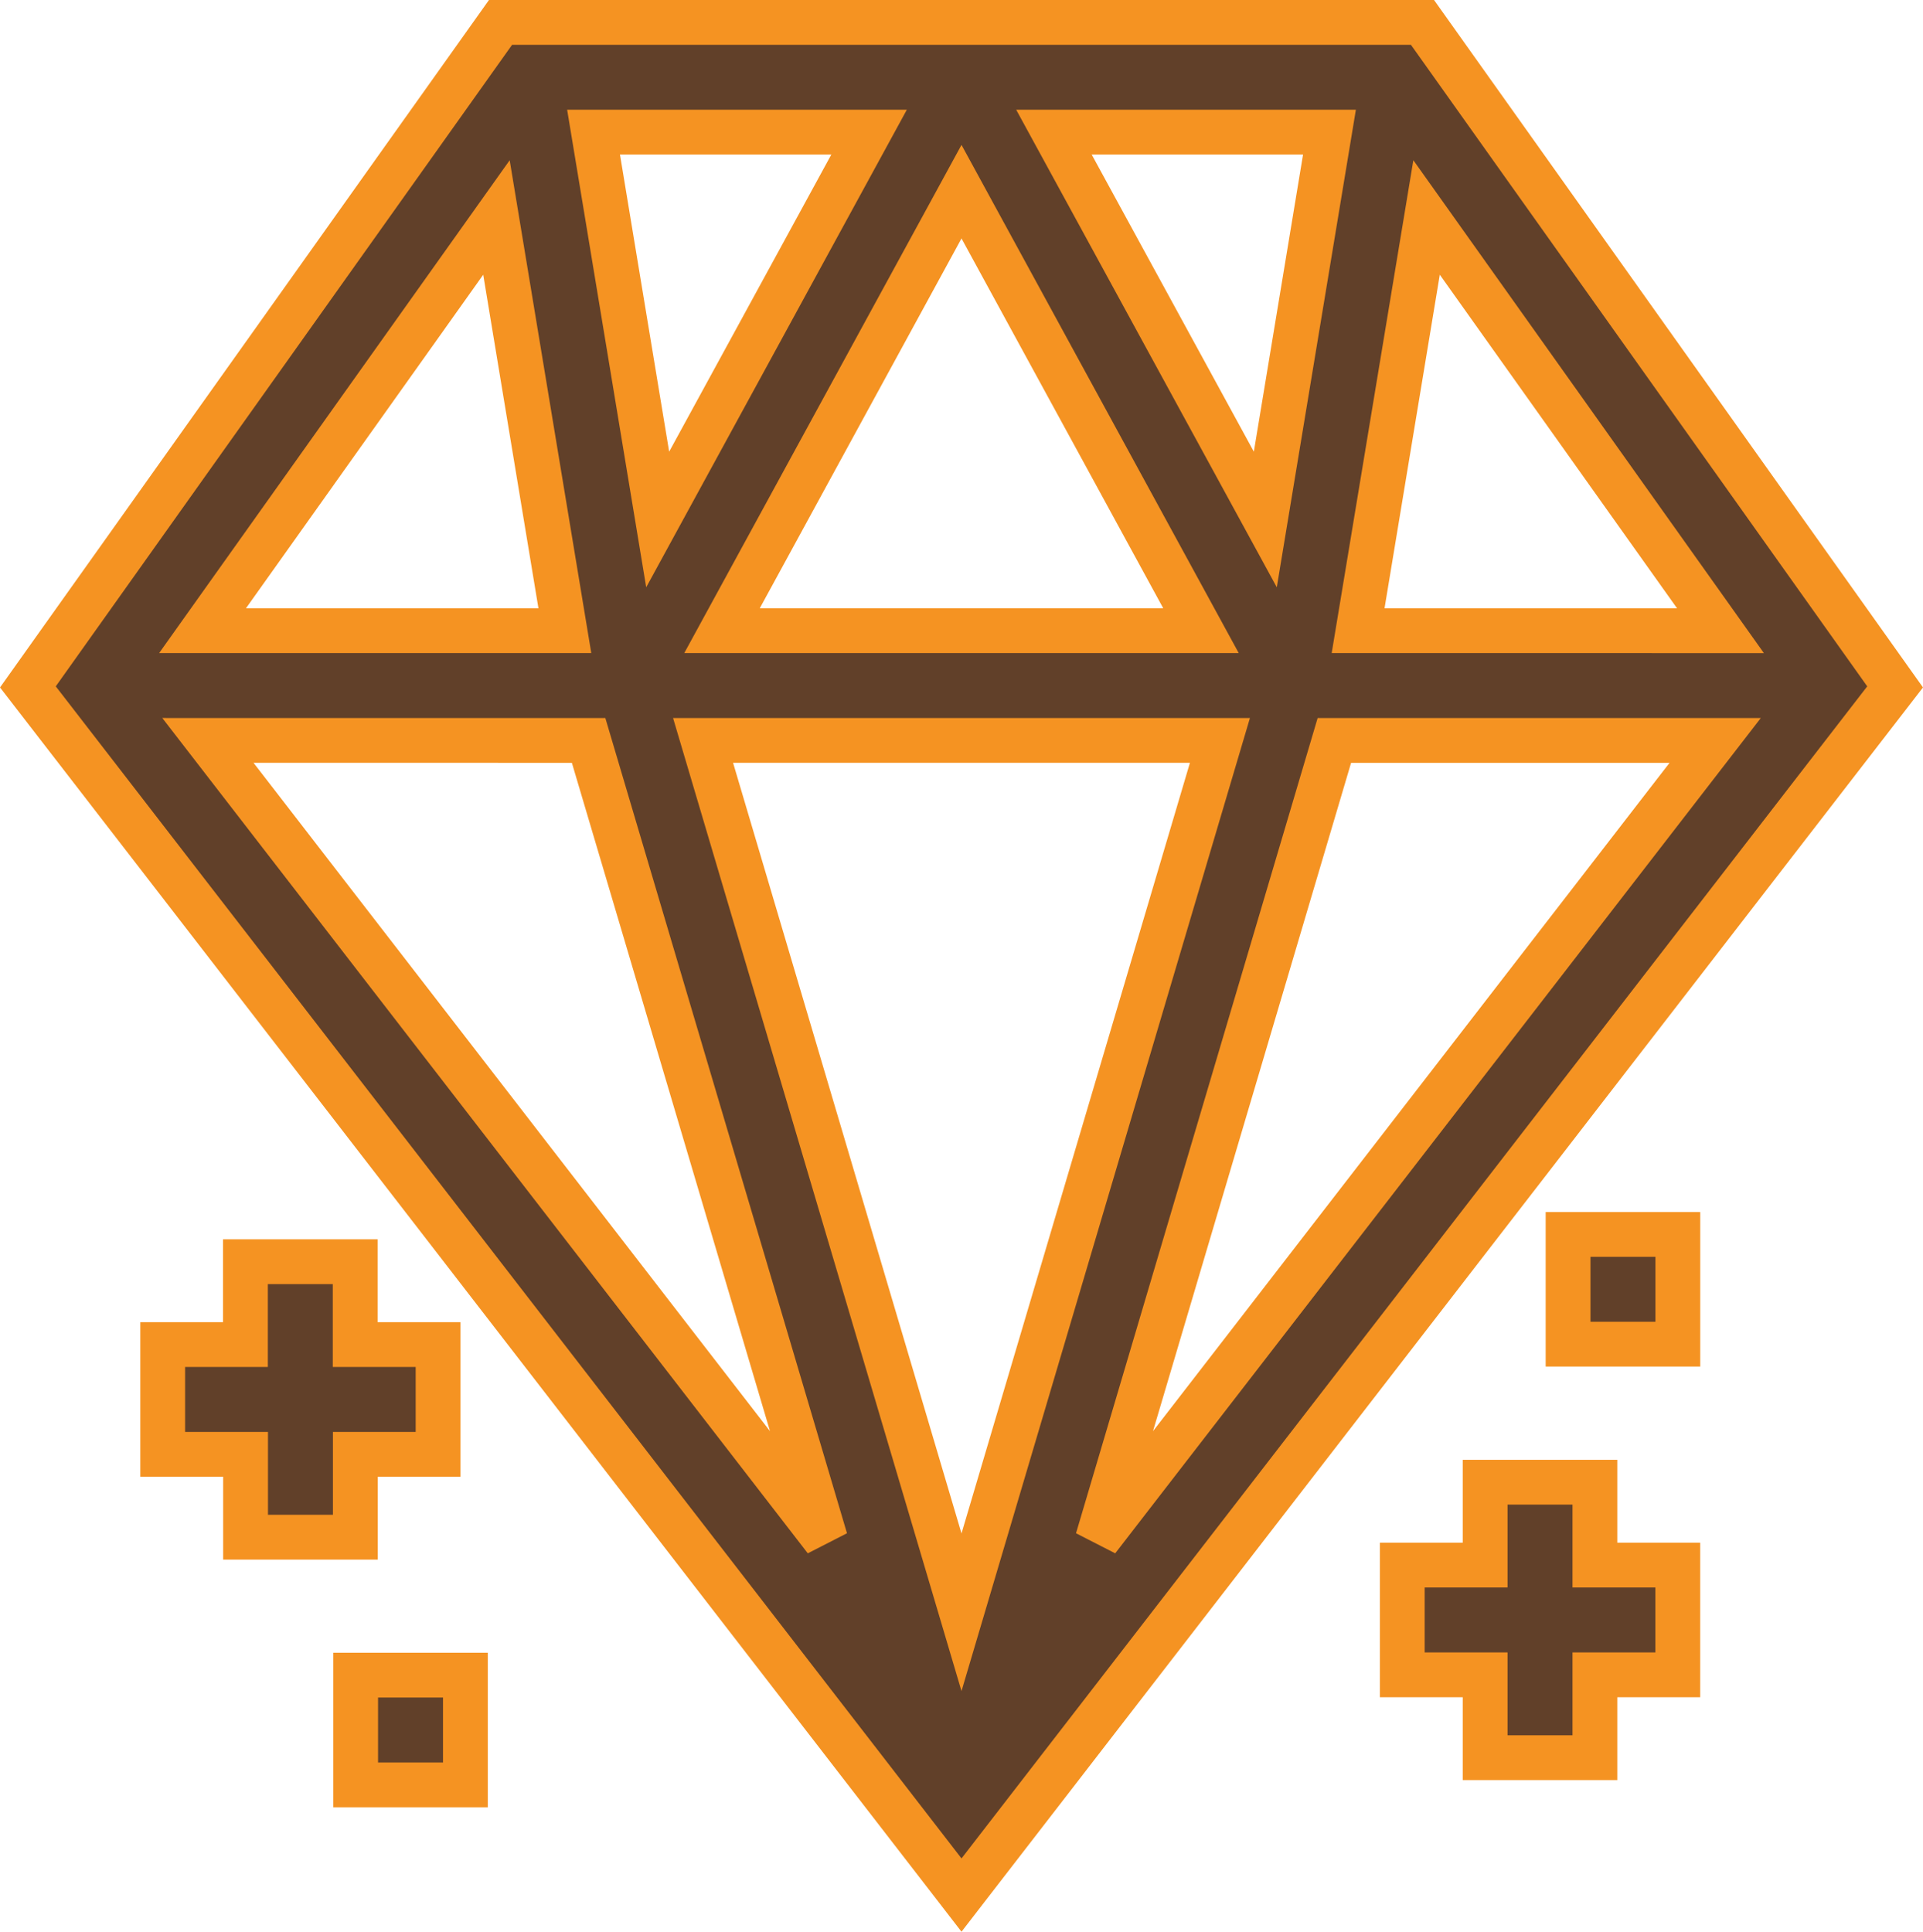 <?xml version="1.0" encoding="UTF-8"?> <svg xmlns="http://www.w3.org/2000/svg" width="85.848" height="86.246" viewBox="0 0 85.848 86.246"><g id="gem" transform="translate(1.245 1)"><path id="Path_12" data-name="Path 12" d="M63.031,0H21.873L.773,29.669,42.452,83.611,84.131,29.669ZM53.989,32.058,42.452,70.984,30.915,32.058Zm-22.228-4.9,10.691-19.6,10.691,19.6H31.761ZM46.579,4.9h12.3L56.015,22.194ZM28.889,22.194,26.026,4.9h12.3Zm-4.144,4.965H8.57L21.691,8.71Zm1.06,4.9L36.381,67.741,8.81,32.058Zm33.293,0h17L48.523,67.741Zm1.06-4.9L63.214,8.71l13.121,18.45Z" transform="translate(-0.773)" fill="#614029" stroke="#f59322" stroke-width="2"></path><path id="Path_13" data-name="Path 13" d="M49.894,347.444v-4.9h-3.7v-3.7h-4.9v3.7H37.6v4.9h3.7v3.7h4.9v-3.7Z" transform="translate(-31.582 -283.511)" fill="#614029" stroke="#f59322" stroke-width="2"></path><path id="Path_14" data-name="Path 14" d="M385.1,399.1h-4.9v3.7h-3.7v4.9h3.7v3.7h4.9v-3.7h3.7v-4.9h-3.7Z" transform="translate(-315.144 -333.922)" fill="#614029" stroke="#f59322" stroke-width="2"></path><path id="Path_15" data-name="Path 15" d="M90.376,451.876h4.9v4.9h-4.9Z" transform="translate(-75.744 -378.084)" fill="#614029" stroke="#f59322" stroke-width="2"></path><path id="Path_16" data-name="Path 16" d="M421.8,331.376h4.9v4.9h-4.9Z" transform="translate(-353.042 -277.262)" fill="#614029" stroke="#f59322" stroke-width="2"></path></g></svg> 